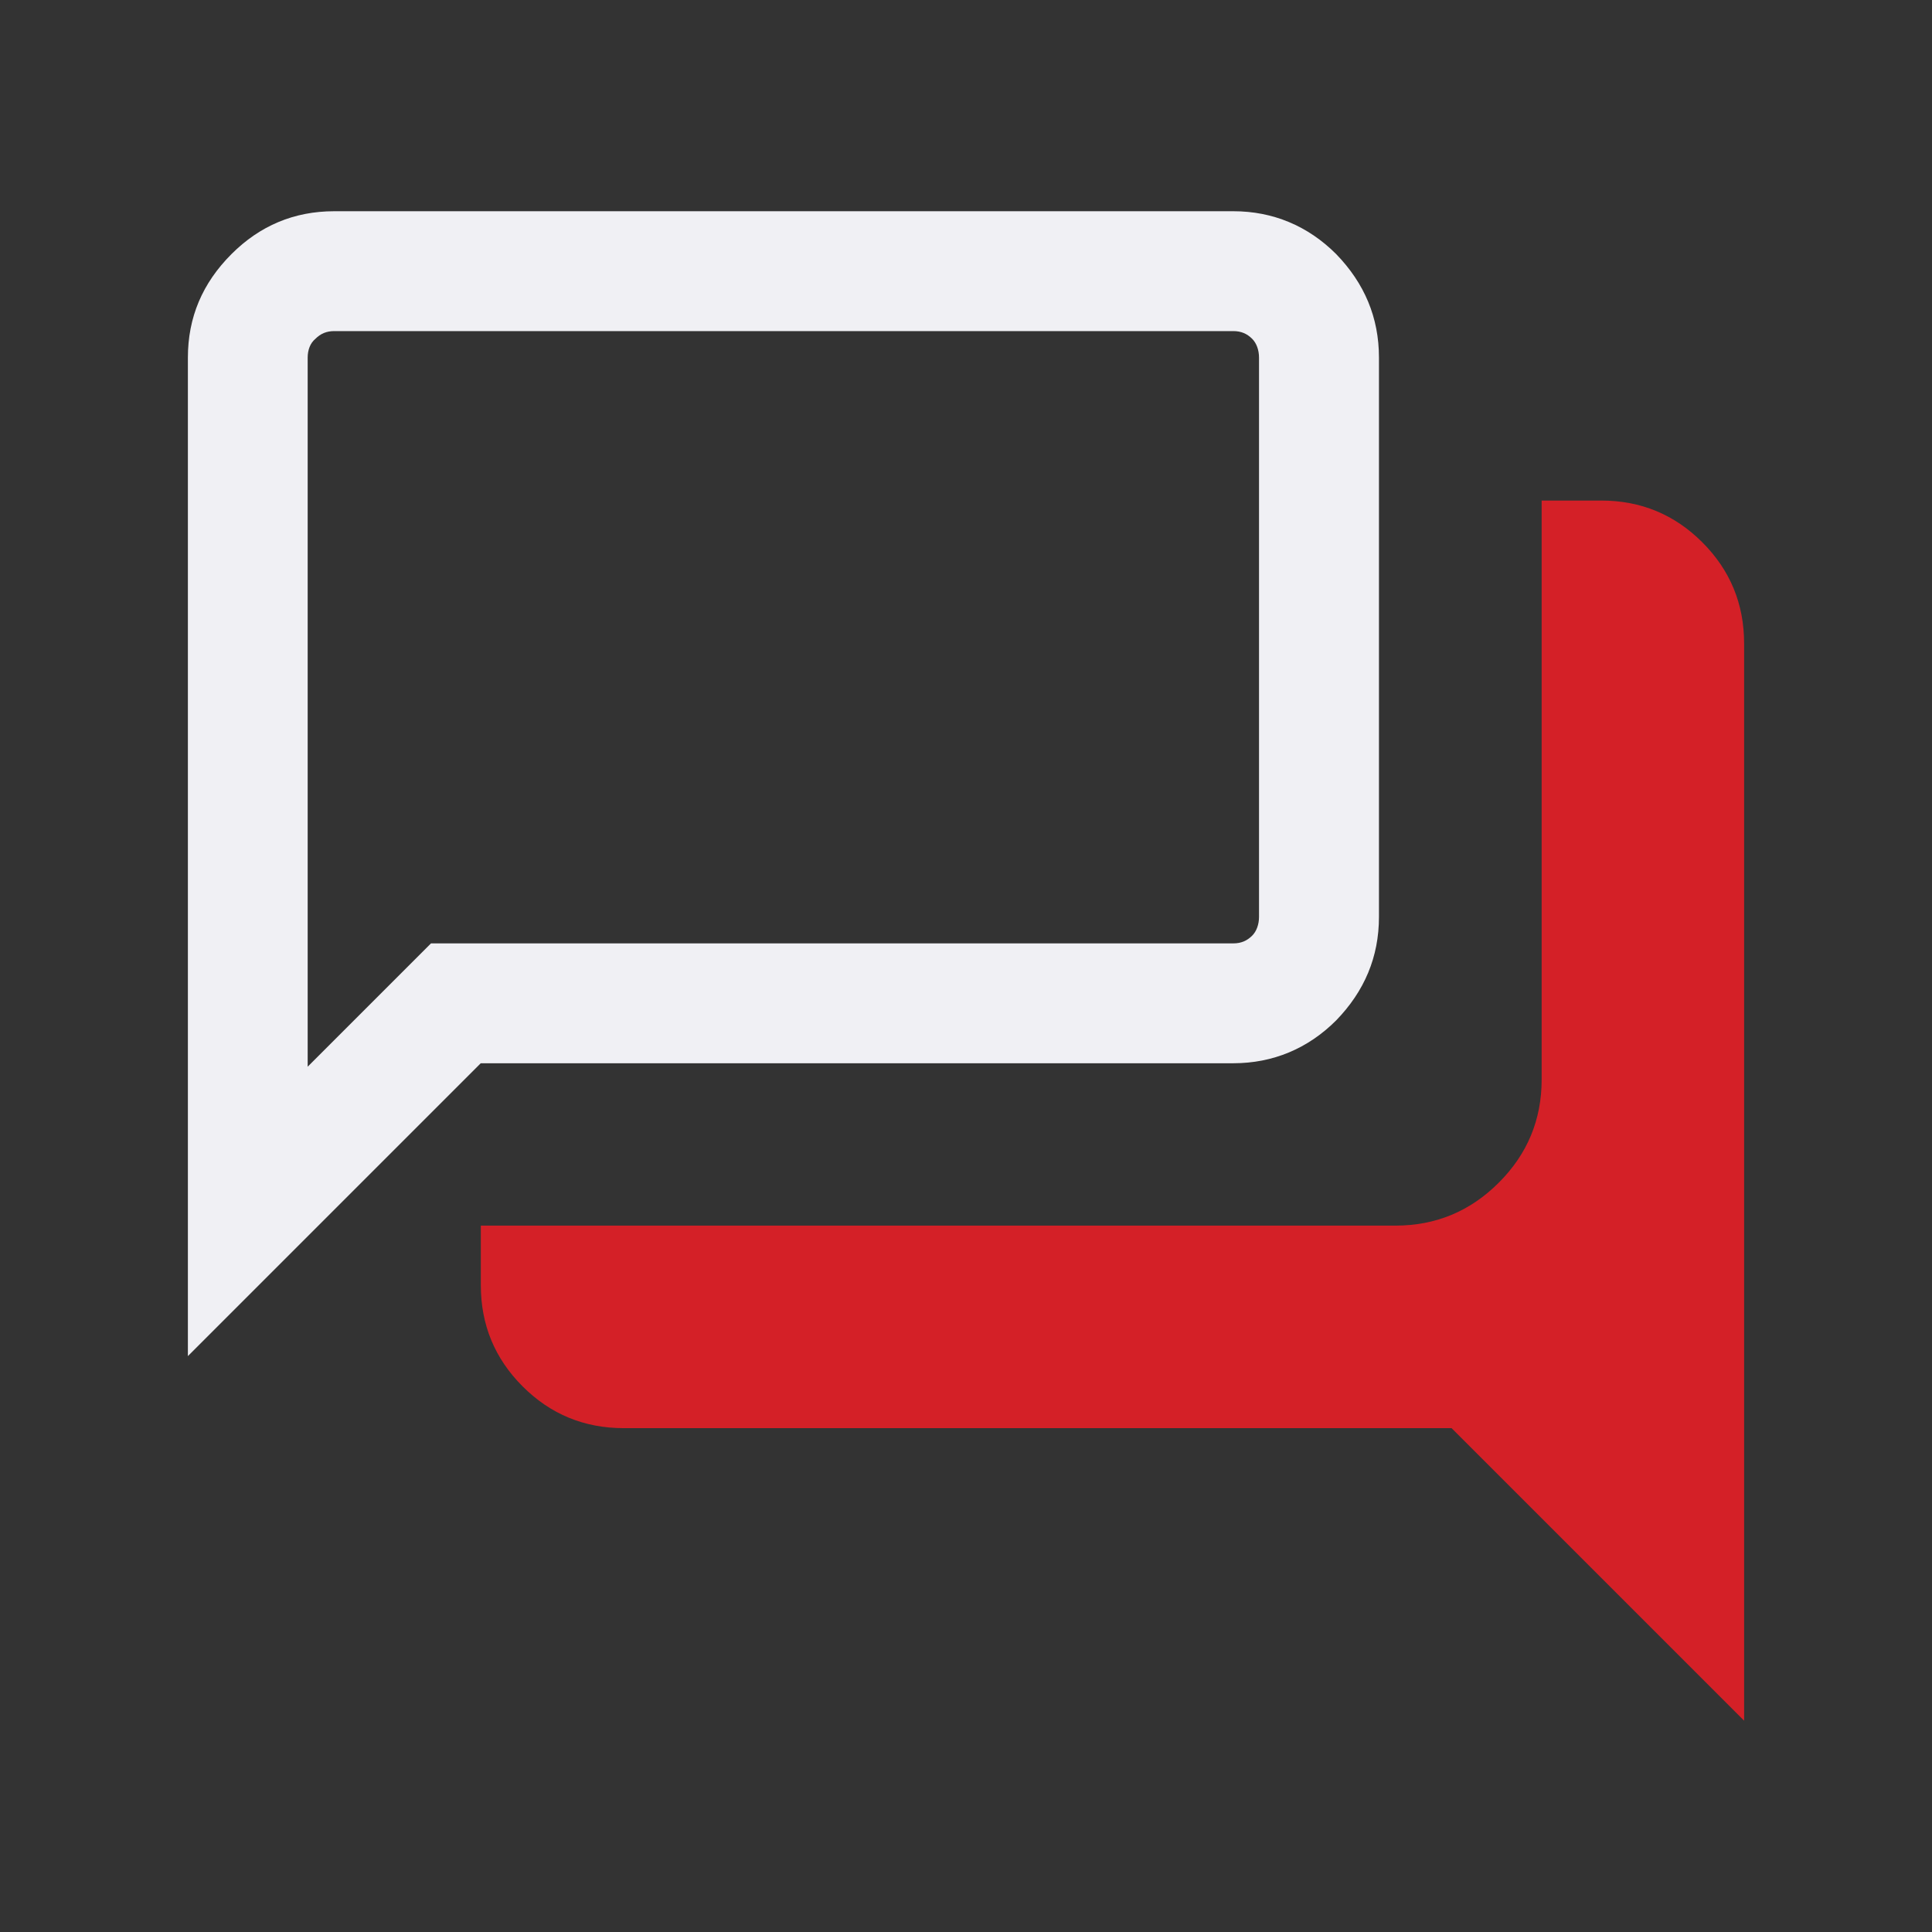 <?xml version="1.0" encoding="UTF-8"?>
<svg id="Layer_1" xmlns="http://www.w3.org/2000/svg" version="1.1" viewBox="0 0 24 24">
  <rect x="0" y="0" width="24" height="24" fill="#333333" stroke="none"/>
  <!-- Generator: Adobe Illustrator 29.8.1, SVG Export Plug-In . SVG Version: 2.1.1 Build 2)  -->
  <defs>
    <style>
      .st0 {
        fill: #f0f0f4;
      }

      .st1 {
        fill: #d42027;
      }
    </style>
  </defs>
  <path class="st1" d="M21.667,21.376l-3.635-3.635H7.748c-.491,0-.91-.173-1.256-.519-.346-.346-.519-.765-.519-1.256v-.741h11.363c.499,0,.927-.178,1.282-.533.356-.355.533-.783.533-1.282v-7.192h.74c.491,0,.91.173,1.256.519s.519.765.519,1.256v13.383h0Z"/>
  <path class="st0" d="M16.598,3.156c-.351-.351-.787-.532-1.276-.532H4.152c-.5,0-.925.181-1.276.532-.362.362-.542.787-.542,1.287v12.403l3.638-3.638h9.35c.489,0,.925-.181,1.276-.532.351-.362.532-.787.532-1.287v-6.946c0-.5-.181-.925-.532-1.287ZM15.64,11.389c0,.096-.032.181-.085.234-.064.064-.138.096-.234.096H5.354l-1.532,1.532V4.443c0-.096.032-.181.096-.234.064-.064.138-.096.234-.096h11.169c.096,0,.17.032.234.096.053.053.085.138.085.234,0,0,0,6.946,0,6.946Z"/>
</svg>